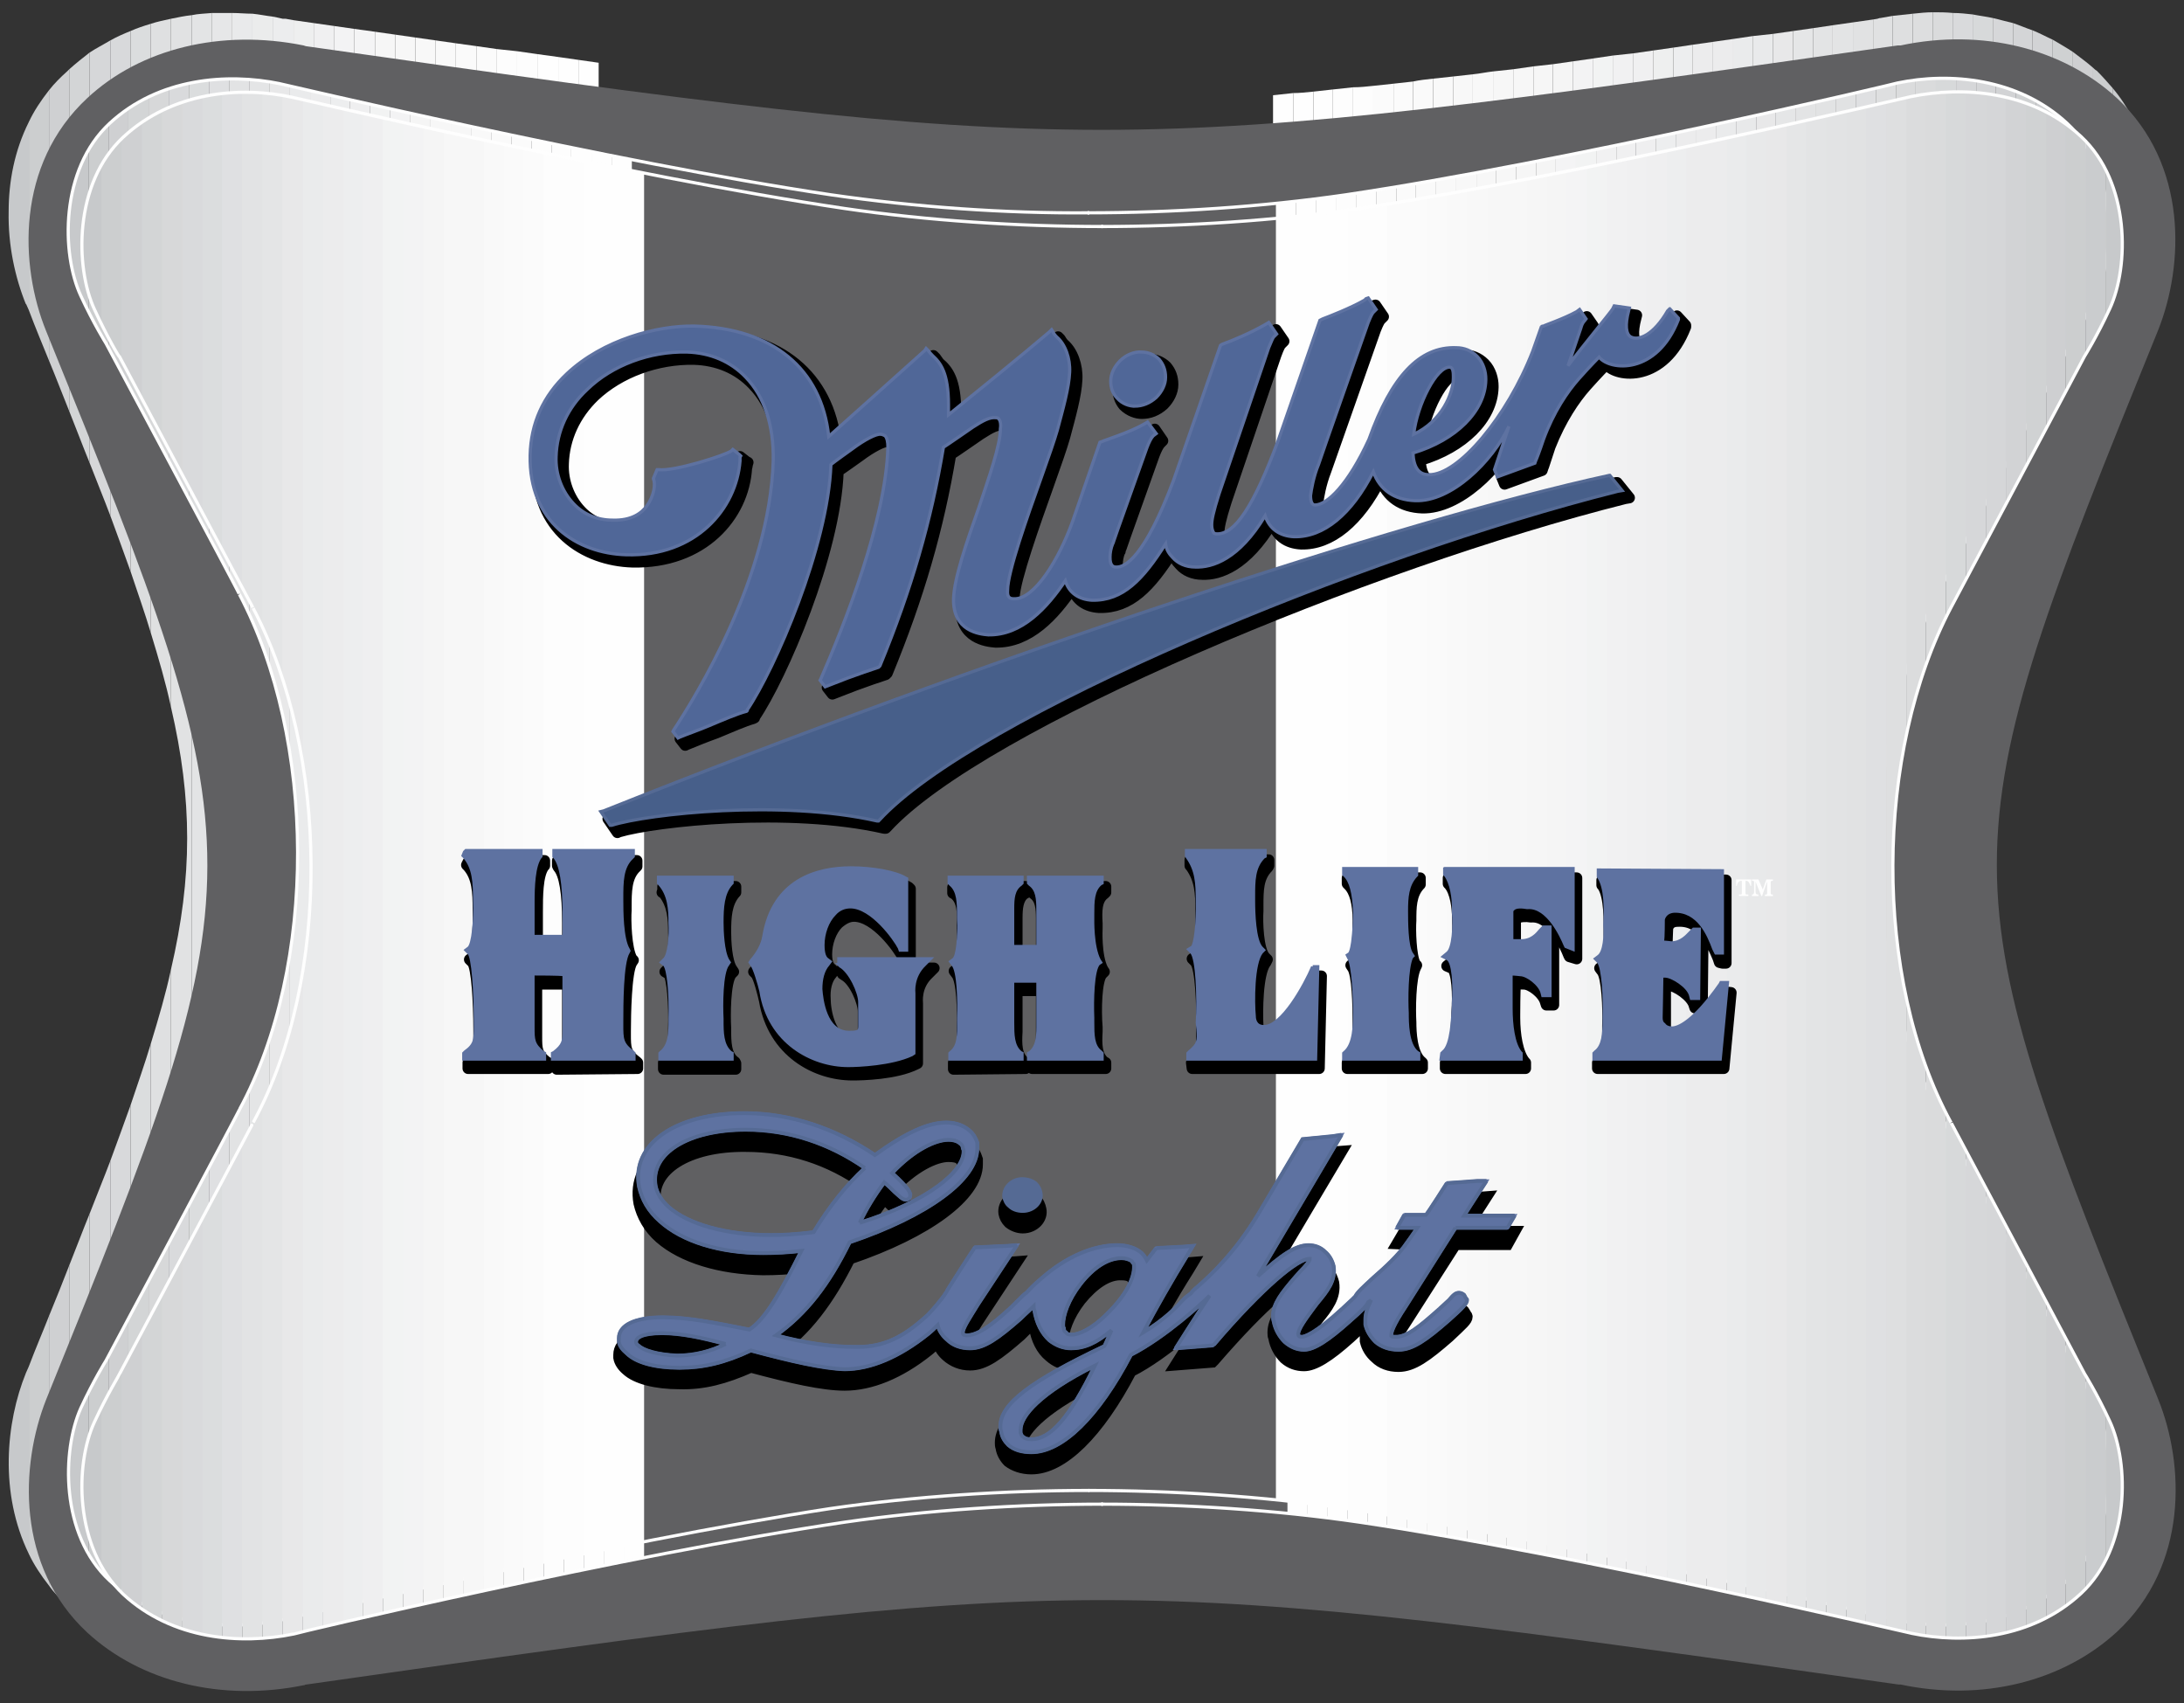 <?xml version="1.0" encoding="UTF-8"?>
<!DOCTYPE svg PUBLIC "-//W3C//DTD SVG 1.1//EN" "http://www.w3.org/Graphics/SVG/1.1/DTD/svg11.dtd">
<!-- Creator: CorelDRAW X7 -->
<svg xmlns="http://www.w3.org/2000/svg" xml:space="preserve" width="3.028in" height="2.361in" version="1.1" style="shape-rendering:geometricPrecision; text-rendering:geometricPrecision; image-rendering:optimizeQuality; fill-rule:evenodd; clip-rule:evenodd"
viewBox="0 0 3028 2361"
 xmlns:xlink="http://www.w3.org/1999/xlink">
 <rect x="0" y="0" width="3028" height="2361" fill="#333333" stroke="none"/>
 <defs>
  <style type="text/css">
   <![CDATA[
    .str7 {stroke:#556A94;stroke-width:5.319}
    .str5 {stroke:black;stroke-width:15.429}
    .str0 {stroke:#FEFEFE;stroke-width:4.402}
    .str6 {stroke:#556A94;stroke-width:4.417}
    .str2 {stroke:#5E72A1;stroke-width:4.417}
    .str3 {stroke:#556A94;stroke-width:4.429}
    .str4 {stroke:#5E72A1;stroke-width:4.429}
    .str1 {stroke:black;stroke-width:15.445;stroke-linejoin:round}
    .fil56 {fill:none;fill-rule:nonzero}
    .fil25 {fill:#FEFEFE;fill-rule:nonzero}
    .fil24 {fill:#FDFDFD;fill-rule:nonzero}
    .fil23 {fill:#FBFBFB;fill-rule:nonzero}
    .fil22 {fill:#FAFAFA;fill-rule:nonzero}
    .fil21 {fill:#F9F9F9;fill-rule:nonzero}
    .fil20 {fill:#F8F8F8;fill-rule:nonzero}
    .fil19 {fill:#F7F7F7;fill-rule:nonzero}
    .fil18 {fill:#F6F6F6;fill-rule:nonzero}
    .fil26 {fill:whitesmoke;fill-rule:nonzero}
    .fil17 {fill:#F4F4F5;fill-rule:nonzero}
    .fil16 {fill:#F3F3F4;fill-rule:nonzero}
    .fil27 {fill:#F2F3F3;fill-rule:nonzero}
    .fil28 {fill:#F1F1F2;fill-rule:nonzero}
    .fil15 {fill:#F0F0F1;fill-rule:nonzero}
    .fil51 {fill:#EFEFF0;fill-rule:nonzero}
    .fil14 {fill:#EEEFEF;fill-rule:nonzero}
    .fil29 {fill:#EDEEEF;fill-rule:nonzero}
    .fil13 {fill:#ECEDEE;fill-rule:nonzero}
    .fil30 {fill:#ECECED;fill-rule:nonzero}
    .fil12 {fill:#EBECEC;fill-rule:nonzero}
    .fil31 {fill:#EAEBEC;fill-rule:nonzero}
    .fil11 {fill:#E9EAEB;fill-rule:nonzero}
    .fil52 {fill:#E8E9EA;fill-rule:nonzero}
    .fil32 {fill:#E8E8E9;fill-rule:nonzero}
    .fil10 {fill:#E6E7E8;fill-rule:nonzero}
    .fil33 {fill:#E5E6E7;fill-rule:nonzero}
    .fil50 {fill:#E4E5E6;fill-rule:nonzero}
    .fil9 {fill:#E3E4E5;fill-rule:nonzero}
    .fil34 {fill:#E3E4E5;fill-rule:nonzero}
    .fil49 {fill:#E2E3E4;fill-rule:nonzero}
    .fil8 {fill:#E1E2E3;fill-rule:nonzero}
    .fil35 {fill:#E0E1E2;fill-rule:nonzero}
    .fil48 {fill:#DFE0E2;fill-rule:nonzero}
    .fil7 {fill:#DFE0E1;fill-rule:nonzero}
    .fil36 {fill:#DEDFE0;fill-rule:nonzero}
    .fil37 {fill:#DDDEDF;fill-rule:nonzero}
    .fil6 {fill:#DBDDDE;fill-rule:nonzero}
    .fil53 {fill:#DBDCDD;fill-rule:nonzero}
    .fil38 {fill:#DADBDC;fill-rule:nonzero}
    .fil39 {fill:#D9DADC;fill-rule:nonzero}
    .fil5 {fill:#D8D9DB;fill-rule:nonzero}
    .fil40 {fill:#D7D9DA;fill-rule:nonzero}
    .fil47 {fill:#D7D8D9;fill-rule:nonzero}
    .fil4 {fill:#D6D7D9;fill-rule:nonzero}
    .fil54 {fill:#D5D6D8;fill-rule:nonzero}
    .fil41 {fill:#D4D5D7;fill-rule:nonzero}
    .fil3 {fill:#D3D5D6;fill-rule:nonzero}
    .fil42 {fill:#D2D3D5;fill-rule:nonzero}
    .fil55 {fill:#D0D2D3;fill-rule:nonzero}
    .fil43 {fill:#CFD1D2;fill-rule:nonzero}
    .fil2 {fill:#CFD0D2;fill-rule:nonzero}
    .fil44 {fill:#CECFD1;fill-rule:nonzero}
    .fil1 {fill:#CCCECF;fill-rule:nonzero}
    .fil45 {fill:#CACCCE;fill-rule:nonzero}
    .fil0 {fill:#C7C9CB;fill-rule:nonzero}
    .fil46 {fill:#606062;fill-rule:nonzero}
    .fil57 {fill:black;fill-rule:nonzero}
    .fil61 {fill:#556A94;fill-rule:nonzero}
    .fil58 {fill:#5E72A1;fill-rule:nonzero}
    .fil59 {fill:#475F8A;fill-rule:nonzero}
    .fil60 {fill:#506798;fill-rule:nonzero}
   ]]>
  </style>
 </defs>
 <g id="Layer_x0020_1">
  <path class="fil0" d="M40 169l0 261 -4 -9 0 1c-15,-37 -25,-82 -24,-129 0,-41 8,-84 28,-124zm0 1725l0 260c-41,-84 -32,-182 -4,-251l4 -9z"/>
  <path class="fil1" d="M68 125l0 375c-9,-22 -19,-46 -28,-70l0 -261c7,-15 17,-30 28,-44zm0 1699l0 374c-11,-14 -21,-29 -28,-44l0 -260c9,-24 19,-47 28,-70z"/>
  <path class="fil2" d="M96 96l0 474c-9,-22 -18,-46 -28,-70l0 -375c7,-9 16,-18 25,-26 1,-1 2,-2 3,-3zm0 1658l0 474c-1,-1 -2,-2 -3,-3 -9,-8 -18,-17 -25,-27l0 -374c10,-24 19,-47 28,-70z"/>
  <path class="fil3" d="M124 73l0 568c-9,-22 -18,-46 -28,-71l0 -474c9,-8 19,-16 28,-23zm0 1610l0 567c-9,-7 -19,-14 -28,-22l0 -474c10,-25 19,-49 28,-71z"/>
  <path class="fil4" d="M153 56l0 659c-9,-24 -19,-48 -29,-74l0 -568c9,-6 19,-11 29,-17zm0 1553l0 659c-10,-6 -20,-11 -29,-18l0 -567c10,-26 20,-50 29,-74z"/>
  <path class="fil5" d="M181 43l0 749c-9,-25 -18,-50 -28,-77l0 -659c9,-5 18,-9 28,-13zm0 1489l0 749c-10,-4 -19,-8 -28,-13l0 -659c10,-27 19,-52 28,-77z"/>
  <path class="fil6" d="M209 33l0 844c-8,-27 -18,-55 -28,-85l0 -749c9,-4 18,-7 28,-10zm0 1414l0 844c-10,-3 -19,-6 -28,-10l0 -749c10,-30 20,-58 28,-85z"/>
  <path class="fil7" d="M237 26l0 954c-7,-33 -17,-67 -28,-103l0 -844c9,-3 19,-5 28,-7zm0 1318l0 955c-9,-3 -19,-5 -28,-8l0 -844c11,-36 21,-70 28,-103z"/>
  <path class="fil8" d="M266 21l0 2282c-10,-1 -19,-2 -29,-4l0 -955c30,-129 30,-235 0,-364l0 -954c10,-2 19,-4 29,-5z"/>
  <path class="fil9" d="M294 18l0 2288c-10,0 -19,-1 -28,-3l0 -2282c9,-2 18,-2 28,-3z"/>
  <path class="fil10" d="M322 18l0 2288c-9,1 -19,1 -28,0l0 -2288c9,0 19,0 28,0z"/>
  <path class="fil11" d="M350 19l0 2286c-9,1 -19,1 -28,1l0 -2288c9,0 19,1 28,1z"/>
  <path class="fil12" d="M378 23l0 2278c-9,2 -18,3 -28,4l0 -2286c10,1 19,3 28,4z"/>
  <path class="fil13" d="M407 28l0 2268 -10 2c-2,0 -3,0 -3,0l-1 0c-5,1 -10,2 -15,3l0 -2278c5,1 10,2 14,3l1 0 3 0 11 2z"/>
  <polygon class="fil14" points="435,32 435,2292 407,2296 407,28 "/>
  <polygon class="fil15" points="463,36 463,2288 435,2292 435,32 "/>
  <polygon class="fil16" points="491,40 491,2284 463,2288 463,36 "/>
  <polygon class="fil17" points="520,44 520,2280 491,2284 491,40 "/>
  <polygon class="fil18" points="548,48 548,2276 520,2280 520,44 "/>
  <polygon class="fil19" points="576,52 576,2272 548,2276 548,48 "/>
  <polygon class="fil20" points="604,56 604,2268 576,2272 576,52 "/>
  <polygon class="fil21" points="632,60 632,2264 604,2268 604,56 "/>
  <polygon class="fil22" points="661,64 661,2260 632,2264 632,60 "/>
  <polygon class="fil23" points="689,68 689,2257 661,2260 661,64 "/>
  <polygon class="fil24" points="717,71 717,2253 689,2257 689,68 "/>
  <polygon class="fil24" points="745,75 745,2249 717,2253 717,71 "/>
  <polygon class="fil25" points="774,79 774,2245 745,2249 745,75 "/>
  <polygon class="fil25" points="802,83 802,2241 774,2245 774,79 "/>
  <polygon class="fil25" points="830,87 830,2237 802,2241 802,83 "/>
  <path class="fil25" d="M1793 129l0 2065c-9,-1 -19,-1 -28,-2l0 -2060c9,-1 19,-2 28,-3z"/>
  <path class="fil25" d="M1821 127l0 2070c-10,-1 -19,-2 -28,-3l0 -2065c9,0 18,-1 28,-2z"/>
  <path class="fil25" d="M1848 124l0 2075c-9,-1 -18,-1 -27,-2l0 -2070c9,-1 18,-2 27,-3z"/>
  <path class="fil24" d="M1876 121l0 2081c-9,-1 -18,-2 -28,-3l0 -2075c10,-1 19,-2 28,-3z"/>
  <path class="fil24" d="M1904 119l0 2086c-9,-1 -19,-2 -28,-3l0 -2081c9,0 19,-1 28,-2z"/>
  <path class="fil23" d="M1932 116l0 2092c-10,-1 -19,-2 -28,-3l0 -2086c9,-1 18,-2 28,-3z"/>
  <path class="fil23" d="M1959 113l0 2098c-9,-1 -18,-2 -27,-3l0 -2092c9,-1 18,-2 27,-3z"/>
  <path class="fil22" d="M1987 109l0 2105c-9,-1 -19,-2 -28,-3l0 -2098c9,-2 19,-3 28,-4z"/>
  <path class="fil21" d="M2015 106l0 2111c-10,-1 -19,-2 -28,-3l0 -2105c9,-1 18,-2 28,-3z"/>
  <path class="fil20" d="M2042 103l0 2118c-9,-1 -18,-2 -27,-4l0 -2111c9,-1 18,-2 27,-3z"/>
  <path class="fil20" d="M2070 99l0 2125c-9,-1 -18,-2 -28,-3l0 -2118c10,-1 19,-3 28,-4z"/>
  <polygon class="fil19" points="2098,96 2098,2228 2070,2224 2070,99 "/>
  <polygon class="fil19" points="2126,92 2126,2231 2098,2228 2098,96 "/>
  <polygon class="fil18" points="2153,89 2153,2235 2126,2231 2126,92 "/>
  <polygon class="fil26" points="2181,85 2181,2239 2153,2235 2153,89 "/>
  <polygon class="fil16" points="2209,81 2209,2242 2181,2239 2181,85 "/>
  <polygon class="fil27" points="2236,77 2236,2246 2209,2242 2209,81 "/>
  <polygon class="fil28" points="2264,74 2264,2250 2236,2246 2236,77 "/>
  <polygon class="fil15" points="2292,70 2292,2254 2264,2250 2264,74 "/>
  <polygon class="fil14" points="2320,66 2320,2257 2292,2254 2292,70 "/>
  <polygon class="fil29" points="2347,62 2347,2261 2320,2257 2320,66 "/>
  <polygon class="fil30" points="2375,58 2375,2265 2347,2261 2347,62 "/>
  <polygon class="fil30" points="2403,54 2403,2269 2375,2265 2375,58 "/>
  <polygon class="fil31" points="2430,50 2430,2273 2403,2269 2403,54 "/>
  <polygon class="fil11" points="2458,47 2458,2277 2430,2273 2430,50 "/>
  <polygon class="fil32" points="2486,43 2486,2281 2458,2277 2458,47 "/>
  <polygon class="fil33" points="2514,39 2514,2284 2486,2281 2486,43 "/>
  <polygon class="fil9" points="2541,35 2541,2288 2514,2284 2514,39 "/>
  <polygon class="fil34" points="2569,31 2569,2292 2541,2288 2541,35 "/>
  <polygon class="fil8" points="2597,27 2597,2296 2569,2292 2569,31 "/>
  <path class="fil35" d="M2624 22l0 2279c-5,-1 -11,-2 -17,-3l0 0c-1,0 -1,0 -3,-1l-7 -1 0 -2269 6 -1 3 -1 1 0c6,-1 12,-2 17,-3z"/>
  <path class="fil36" d="M2652 19l0 2285c-9,0 -18,-2 -28,-3l0 -2279c10,-1 19,-2 28,-3z"/>
  <path class="fil37" d="M2680 17l0 2289c-9,0 -19,-1 -28,-2l0 -2285c9,-1 19,-2 28,-2z"/>
  <path class="fil38" d="M2708 18l0 2287c-10,1 -19,1 -28,1l0 -2289c9,0 18,0 28,1z"/>
  <path class="fil39" d="M2735 20l0 2283c-9,1 -18,2 -27,2l0 -2287c9,0 18,1 27,2z"/>
  <path class="fil40" d="M2763 25l0 952c-30,131 -30,238 0,368l0 953c-9,2 -18,4 -28,5l0 -2283c10,2 19,3 28,5z"/>
  <path class="fil4" d="M2791 32l0 844c-11,36 -21,69 -28,101l0 -952c9,2 19,5 28,7zm0 1414l0 845c-9,3 -19,5 -28,7l0 -953c7,32 17,66 28,101z"/>
  <path class="fil41" d="M2818 42l0 751c-10,29 -19,56 -27,83l0 -844c9,3 18,7 27,10zm0 1487l0 752c-9,4 -18,7 -27,10l0 -845c8,27 17,54 27,83z"/>
  <path class="fil42" d="M2846 55l0 662c-10,26 -19,51 -28,76l0 -751c10,4 19,9 28,13zm0 1550l0 663c-9,5 -18,9 -28,13l0 -752c9,25 18,50 28,76z"/>
  <path class="fil43" d="M2874 72l0 573c-10,25 -19,49 -28,72l0 -662c10,6 19,11 28,17zm0 1605l0 574c-9,6 -18,12 -28,17l0 -663c9,23 18,47 28,72z"/>
  <path class="fil44" d="M2902 94l0 480c-10,25 -19,48 -28,71l0 -573c9,7 19,14 28,22zm0 1654l0 482c-9,7 -19,15 -28,21l0 -574c9,23 18,46 28,71z"/>
  <path class="fil1" d="M2929 122l0 383c-9,24 -19,47 -27,69l0 -480c1,1 3,3 5,4 8,8 15,16 22,24zm0 1695l0 384c-6,8 -14,16 -22,24 -2,1 -4,3 -5,5l0 -482c8,22 18,45 27,69z"/>
  <path class="fil45" d="M2957 164l0 273c-10,23 -19,46 -28,68l0 -383c11,13 20,27 28,42zm0 1721l0 275c-8,14 -17,28 -28,41l0 -384c9,22 18,45 28,68z"/>
  <path class="fil0" d="M2985 249l0 92c-4,29 -12,56 -21,80l-1 0 -6 16 0 -273c14,27 23,56 28,85zm0 1731l0 95c-5,29 -14,58 -28,85l0 -275 7 17c9,23 17,50 21,78z"/>
  <path class="fil46" d="M1527 180c275,0 556,-39 1104,-117l4 0 0 0c113,-24 225,4 300,73 99,92 93,232 57,322l0 0c-299,736 -297,748 0,1481 37,91 42,231 -57,323 -75,69 -187,97 -300,73l0 0c-1,0 -1,0 -3,0 -548,-78 -829,-117 -1103,-117l-1 0c-275,0 -556,39 -1103,117 -2,0 -3,1 -3,1l-1 0c-113,23 -225,-4 -300,-73 -99,-92 -93,-232 -57,-323 297,-733 299,-746 0,-1481l0 0c-37,-91 -42,-231 57,-323 74,-69 186,-96 300,-73l0 0 3 1c549,78 829,116 1104,116l-1 0z"/>
  <path class="fil0" d="M123 208l0 224c-4,-7 -7,-14 -11,-22 -10,-23 -17,-54 -17,-88 -1,-38 7,-79 28,-114zm0 1722l0 223c-38,-65 -33,-153 -11,-201 4,-8 7,-15 11,-22z"/>
  <path class="fil1" d="M151 173l0 310 -4 -7c0,0 -11,-17 -24,-44l0 -224c7,-13 16,-25 28,-35zm0 1707l0 309c-12,-11 -21,-23 -28,-36l0 -223c13,-27 24,-44 24,-44l4 -6z"/>
  <path class="fil2" d="M178 150l0 385 -27 -52 0 -310 1 -2c8,-8 17,-15 26,-21zm0 1677l0 384c-9,-6 -17,-12 -26,-20 0,-1 -1,-1 -1,-2l0 -309 27 -53z"/>
  <path class="fil3" d="M206 134l0 454 -28 -53 0 -385c9,-6 19,-11 28,-16zm0 1641l0 453c-9,-5 -19,-10 -28,-17l0 -384 28 -52z"/>
  <path class="fil47" d="M234 123l0 517 -28 -52 0 -454c9,-4 19,-8 28,-11zm0 1599l0 517c-9,-3 -19,-7 -28,-11l0 -453 28 -53z"/>
  <path class="fil39" d="M262 115l0 577 -28 -52 0 -517c9,-3 19,-6 28,-8zm0 1555l0 576c-9,-2 -19,-4 -28,-7l0 -517 28 -52z"/>
  <path class="fil6" d="M290 111l0 634 -28 -53 0 -577c9,-2 19,-3 28,-4zm0 1507l0 633c-9,-1 -19,-3 -28,-5l0 -576 28 -52z"/>
  <path class="fil48" d="M318 109l0 688c-7,-14 -17,-32 -28,-52l0 -634c9,-1 19,-2 28,-2zm0 1456l0 688c-9,0 -19,-1 -28,-2l0 -633c11,-21 21,-39 28,-53z"/>
  <path class="fil49" d="M346 110l0 742c-5,-9 -9,-19 -14,-28 0,0 -5,-10 -14,-27l0 -688c9,0 19,0 28,1zm0 1401l0 741c-9,1 -19,1 -28,1l0 -688c9,-17 15,-28 14,-27 5,-9 10,-18 14,-27z"/>
  <path class="fil50" d="M374 113l0 811c-8,-25 -18,-49 -28,-72l0 -742c9,1 19,2 28,3zm0 1328l0 808c-9,1 -19,2 -28,3l0 -741c10,-22 20,-46 28,-70z"/>
  <path class="fil32" d="M402 119l0 924c-7,-41 -16,-81 -28,-119l0 -811c4,1 9,2 14,3l14 3zm0 1206l0 918 -14 3c-5,1 -9,2 -14,3l0 -808c12,-37 21,-76 28,-116z"/>
  <path class="fil31" d="M430 126l0 2110c-12,3 -21,5 -28,7l0 -918c15,-92 14,-190 0,-282l0 -924c7,2 16,4 28,7z"/>
  <path class="fil30" d="M458 132l0 2098 -28 6 0 -2110c8,2 17,4 28,6z"/>
  <polygon class="fil29" points="485,138 485,2223 458,2230 458,132 "/>
  <polygon class="fil51" points="513,145 513,2217 485,2223 485,138 "/>
  <polygon class="fil27" points="541,151 541,2211 513,2217 513,145 "/>
  <polygon class="fil16" points="569,157 569,2205 541,2211 541,151 "/>
  <path class="fil26" d="M597 163l0 2036c-9,2 -19,4 -28,6l0 -2048 28 6z"/>
  <polygon class="fil19" points="625,169 625,2193 597,2199 597,163 "/>
  <polygon class="fil19" points="653,175 653,2186 625,2193 625,169 "/>
  <polygon class="fil21" points="681,181 681,2180 653,2186 653,175 "/>
  <path class="fil22" d="M709 187l0 1988 -28 5 0 -1999c9,2 18,4 28,6z"/>
  <polygon class="fil23" points="737,193 737,2169 709,2175 709,187 "/>
  <polygon class="fil24" points="765,199 765,2163 737,2169 737,193 "/>
  <path class="fil24" d="M792 205l0 1952c-9,2 -18,4 -27,6l0 -1964 27 6z"/>
  <path class="fil25" d="M820 210l0 1941c-9,2 -18,4 -28,6l0 -1952c10,2 19,3 28,5z"/>
  <path class="fil25" d="M848 216l0 1930c-9,2 -18,4 -28,5l0 -1941c10,2 19,4 28,6z"/>
  <path class="fil25" d="M876 221l0 1919c-9,2 -18,4 -28,6l0 -1930 28 5z"/>
  <path class="fil25" d="M1797 279l0 1803c-9,-1 -18,-2 -28,-3l0 -1797c10,-1 19,-2 28,-3z"/>
  <path class="fil25" d="M1825 276l0 1810c-9,-2 -19,-3 -28,-4l0 -1803c9,-1 19,-2 28,-3z"/>
  <path class="fil25" d="M1852 272l0 1817c-9,-1 -18,-2 -27,-3l0 -1810c9,-2 18,-3 27,-4z"/>
  <path class="fil24" d="M1880 268l0 1825 -13 -2c-5,0 -10,-1 -15,-2l0 -1817c5,-1 10,-1 14,-2l14 -2z"/>
  <path class="fil24" d="M1908 263l0 1835c-9,-2 -19,-3 -28,-5l0 -1825c9,-2 19,-3 28,-5z"/>
  <path class="fil23" d="M1936 259l0 1843c-10,-1 -19,-3 -28,-4l0 -1835c9,-1 18,-3 28,-4z"/>
  <path class="fil23" d="M1963 254l0 1853c-9,-2 -18,-3 -27,-5l0 -1843c9,-2 18,-3 27,-5z"/>
  <path class="fil22" d="M1991 249l0 1863c-9,-2 -18,-4 -28,-5l0 -1853c10,-1 19,-3 28,-5z"/>
  <path class="fil21" d="M2019 244l0 1873c-9,-2 -19,-4 -28,-5l0 -1863c9,-1 19,-3 28,-5z"/>
  <path class="fil20" d="M2047 239l0 1883c-10,-2 -19,-4 -28,-5l0 -1873c9,-1 18,-3 28,-5z"/>
  <path class="fil19" d="M2074 234l0 1893c-9,-2 -18,-4 -27,-5l0 -1883c9,-1 18,-3 27,-5z"/>
  <path class="fil19" d="M2102 229l0 1903c-9,-2 -19,-3 -28,-5l0 -1893c9,-2 19,-3 28,-5z"/>
  <path class="fil18" d="M2130 224l0 1914c-10,-2 -19,-4 -28,-6l0 -1903c9,-2 18,-4 28,-5z"/>
  <path class="fil26" d="M2157 218l0 1925c-9,-2 -18,-4 -27,-5l0 -1914c9,-2 18,-4 27,-6z"/>
  <path class="fil17" d="M2185 213l0 1935c-9,-1 -18,-3 -28,-5l0 -1925c10,-2 19,-4 28,-5z"/>
  <path class="fil27" d="M2213 207l0 1947c-9,-2 -19,-4 -28,-6l0 -1935c9,-2 19,-4 28,-6z"/>
  <path class="fil28" d="M2241 201l0 1959c-10,-2 -19,-4 -28,-6l0 -1947 28 -6z"/>
  <path class="fil15" d="M2268 196l0 1969c-9,-1 -18,-3 -27,-5l0 -1959 27 -5z"/>
  <path class="fil51" d="M2296 190l0 1981 -28 -6 0 -1969c10,-2 19,-4 28,-6z"/>
  <path class="fil29" d="M2324 184l0 1993 -28 -6 0 -1981c9,-2 19,-4 28,-6z"/>
  <polygon class="fil30" points="2351,178 2351,2183 2324,2177 2324,184 "/>
  <path class="fil30" d="M2379 172l0 2017c-9,-2 -18,-4 -28,-6l0 -2005 28 -6z"/>
  <polygon class="fil31" points="2407,166 2407,2195 2379,2189 2379,172 "/>
  <polygon class="fil52" points="2435,160 2435,2201 2407,2195 2407,166 "/>
  <polygon class="fil32" points="2462,154 2462,2207 2435,2201 2435,160 "/>
  <polygon class="fil33" points="2490,148 2490,2213 2462,2207 2462,154 "/>
  <path class="fil9" d="M2518 141l0 2079 -28 -7 0 -2065c10,-3 19,-5 28,-7z"/>
  <polygon class="fil49" points="2545,135 2545,2226 2518,2220 2518,141 "/>
  <polygon class="fil8" points="2573,129 2573,2232 2545,2226 2545,135 "/>
  <path class="fil48" d="M2601 122l0 2116c-8,-1 -17,-3 -28,-6l0 -2103c11,-3 20,-5 28,-7z"/>
  <path class="fil36" d="M2629 116l0 866c-31,128 -31,273 0,401l0 862c-4,-1 -14,-3 -28,-7l0 -2116c14,-3 24,-5 28,-6z"/>
  <path class="fil53" d="M2656 111l0 779c-11,29 -20,60 -27,92l0 -866 2 -1c8,-1 17,-3 25,-4zm0 1361l0 778c-8,-1 -17,-3 -25,-4l-2 -1 0 -862c7,31 16,61 27,89z"/>
  <path class="fil38" d="M2684 109l0 719c-10,20 -19,41 -28,62l0 -779c9,-1 19,-2 28,-2zm0 1424l0 719c-9,0 -19,-1 -28,-2l0 -778c9,21 18,42 28,61z"/>
  <path class="fil40" d="M2712 109l0 666c-16,30 -26,49 -26,49 0,1 -1,2 -2,4l0 -719c9,0 18,0 28,0zm0 1476l0 667c-10,0 -19,0 -28,0l0 -719c1,1 2,3 2,4 0,0 10,19 26,48z"/>
  <path class="fil4" d="M2740 112l0 611 -28 52 0 -666c9,1 18,2 28,3zm0 1525l0 612c-10,1 -19,2 -28,3l0 -667 28 52z"/>
  <path class="fil54" d="M2767 118l0 553 -27 52 0 -611c9,1 18,3 27,6zm0 1571l0 555c-9,2 -18,4 -27,5l0 -612 27 52z"/>
  <path class="fil42" d="M2795 126l0 493 -28 52 0 -553c10,2 19,5 28,8zm0 1616l0 493c-9,3 -18,6 -28,9l0 -555 28 53z"/>
  <path class="fil55" d="M2823 139l0 428 -28 52 0 -493c9,4 19,8 28,13zm0 1655l0 428c-9,5 -19,9 -28,13l0 -493 28 52z"/>
  <path class="fil44" d="M2850 157l0 358 -27 52 0 -428c9,6 19,12 27,18zm0 1688l0 359c-8,7 -18,13 -27,18l0 -428 27 51z"/>
  <path class="fil1" d="M2878 183l0 281c-4,8 -7,12 -7,12l-21 39 0 -358c6,4 11,9 16,14 4,4 8,8 12,12zm0 1713l0 282c-3,4 -7,8 -11,12 -6,5 -11,10 -17,14l0 -359 22 40c0,0 2,4 6,11z"/>
  <path class="fil45" d="M2906 228l0 182c-11,24 -21,43 -28,54l0 -281c12,14 21,29 28,45zm0 1722l0 184c-7,16 -16,31 -28,44l0 -282c7,11 17,30 28,54z"/>
  <path class="fil0" d="M2906 2134l0 -184 1 1c19,44 26,120 -1,183zm0 -1724l0 -182c26,63 20,138 0,181l0 1z"/>
  <path class="fil56 str0" d="M1508 295c117,0 241,-8 358,-25 303,-45 763,-154 765,-155 72,-15 167,-7 235,56 69,64 67,180 40,238 -18,40 -35,66 -35,67 0,0 -186,349 -185,348 -105,200 -109,513 0,713 -1,-2 186,348 186,348 0,0 17,27 35,66 26,58 29,175 -40,239 -68,63 -163,71 -236,56 -1,-1 -462,-110 -764,-155 -117,-17 -242,-25 -358,-25"/>
  <line class="fil56 str0" x1="1509" y1="2066" x2="1510" y2= "2066" />
  <path class="fil56 str0" d="M1510 2066c-117,0 -241,8 -358,25 -302,46 -763,155 -764,155 -73,15 -168,8 -236,-55 -69,-64 -66,-181 -40,-239 18,-39 35,-66 35,-66 0,0 187,-350 185,-348 109,-201 106,-513 0,-714 2,2 -185,-348 -185,-348 0,0 -17,-27 -35,-66 -27,-58 -29,-175 40,-239 68,-63 163,-70 236,-55 1,0 461,109 764,154 117,17 241,26 358,25"/>
  <line class="fil56 str0" x1="1510" y1="295" x2="1508" y2= "295" />
  <path class="fil0" d="M141 227l0 224c-3,-7 -7,-14 -10,-22 -11,-23 -17,-54 -18,-88l0 -3c0,-37 8,-77 28,-111zm0 1722l0 223c-37,-66 -32,-153 -10,-201 3,-8 7,-15 10,-22z"/>
  <path class="fil1" d="M169 191l0 310 -3 -6c0,0 -11,-17 -25,-44l0 -224c8,-13 17,-25 28,-36zm0 1708l0 309c-11,-11 -20,-23 -28,-36l0 -223c14,-27 25,-44 25,-45l3 -5z"/>
  <path class="fil2" d="M197 169l0 385 -28 -53 0 -310 2 -1c8,-8 17,-15 26,-21zm0 1677l0 384c-9,-6 -18,-13 -26,-20 -1,-1 -1,-2 -2,-2l0 -309 28 -53z"/>
  <path class="fil3" d="M225 153l0 453 -28 -52 0 -385c9,-6 18,-11 28,-16zm0 1641l0 452c-10,-4 -19,-10 -28,-16l0 -384 28 -52z"/>
  <path class="fil47" d="M253 142l0 516 -28 -52 0 -453c9,-4 18,-8 28,-11zm0 1600l0 516c-10,-4 -19,-7 -28,-12l0 -452 28 -52z"/>
  <path class="fil39" d="M281 134l0 576 -28 -52 0 -516c9,-3 18,-6 28,-8zm0 1555l0 576c-10,-2 -19,-4 -28,-7l0 -516 28 -53z"/>
  <path class="fil6" d="M308 130l0 633 -27 -53 0 -576c9,-2 18,-3 27,-4zm0 1507l0 633c-9,-1 -18,-3 -27,-5l0 -576 27 -52z"/>
  <path class="fil48" d="M336 128l0 687c-7,-14 -17,-32 -28,-52l0 -633c10,-1 19,-2 28,-2zm0 1456l0 687c-9,0 -18,0 -28,-1l0 -633c11,-21 21,-39 28,-53z"/>
  <path class="fil49" d="M364 129l0 741c-4,-9 -9,-18 -13,-27 0,0 -5,-10 -15,-28l0 -687c10,0 19,0 28,1zm0 1402l0 740c-9,0 -18,1 -28,0l0 -687c10,-17 15,-28 15,-28 5,-8 9,-17 13,-25z"/>
  <path class="fil50" d="M392 132l0 810c-8,-25 -17,-49 -28,-72l0 -741c10,0 19,2 28,3zm0 1329l0 806c-9,2 -18,3 -28,4l0 -740c11,-23 20,-46 28,-70z"/>
  <path class="fil32" d="M420 138l0 920c-7,-40 -16,-79 -28,-116l0 -810c5,1 10,2 14,3l14 3zm0 1209l0 915 -13 3c-5,1 -10,2 -15,2l0 -806c12,-36 21,-75 28,-114z"/>
  <path class="fil31" d="M448 144l0 2111c-12,3 -21,5 -28,7l0 -915c15,-94 15,-195 0,-289l0 -920c7,1 16,4 28,6z"/>
  <path class="fil30" d="M476 151l0 2098c-11,2 -20,4 -28,6l0 -2111 28 7z"/>
  <polygon class="fil29" points="503,157 503,2242 476,2249 476,151 "/>
  <polygon class="fil51" points="531,163 531,2236 503,2242 503,157 "/>
  <polygon class="fil27" points="559,169 559,2230 531,2236 531,163 "/>
  <polygon class="fil16" points="587,176 587,2224 559,2230 559,169 "/>
  <polygon class="fil26" points="615,182 615,2218 587,2224 587,176 "/>
  <polygon class="fil19" points="643,188 643,2211 615,2218 615,182 "/>
  <polygon class="fil19" points="671,194 671,2205 643,2211 643,188 "/>
  <polygon class="fil21" points="698,200 698,2199 671,2205 671,194 "/>
  <path class="fil22" d="M726 206l0 1987 -28 6 0 -1999c10,2 19,4 28,6z"/>
  <path class="fil23" d="M754 212l0 1976c-9,2 -18,4 -28,5l0 -1987 28 6z"/>
  <path class="fil24" d="M782 217l0 1965 -28 6 0 -1976c9,2 19,3 28,5z"/>
  <path class="fil24" d="M810 223l0 1953c-9,2 -19,4 -28,6l0 -1965c9,2 19,4 28,6z"/>
  <polygon class="fil25" points="838,229 838,2170 810,2176 810,223 "/>
  <path class="fil25" d="M866 234l0 1931c-10,2 -19,4 -28,5l0 -1941c9,2 18,3 28,5z"/>
  <path class="fil25" d="M893 240l0 1919c-9,2 -18,4 -27,6l0 -1931c9,2 18,4 27,6z"/>
  <path class="fil25" d="M1813 298l0 1803c-9,-1 -19,-2 -28,-3l0 -1797c9,-1 19,-2 28,-3z"/>
  <path class="fil25" d="M1840 295l0 1809c-9,-1 -18,-2 -27,-3l0 -1803c9,-1 18,-2 27,-3z"/>
  <path class="fil25" d="M1868 291l0 1817c-9,-2 -18,-3 -28,-4l0 -1809c10,-1 19,-3 28,-4z"/>
  <path class="fil24" d="M1896 287l0 1825 -11 -2c-5,-1 -11,-2 -17,-2l0 -1817c6,-1 11,-2 17,-2l11 -2z"/>
  <path class="fil24" d="M1923 283l0 1833c-9,-2 -18,-3 -27,-4l0 -1825c9,-1 18,-3 27,-4z"/>
  <path class="fil23" d="M1951 278l0 1842c-9,-1 -18,-3 -28,-4l0 -1833c10,-2 19,-3 28,-5z"/>
  <path class="fil23" d="M1979 274l0 1851c-10,-2 -19,-3 -28,-5l0 -1842c9,-1 18,-3 28,-4z"/>
  <path class="fil22" d="M2006 269l0 1861c-9,-2 -18,-3 -27,-5l0 -1851c9,-2 18,-4 27,-5z"/>
  <path class="fil21" d="M2034 264l0 1871c-9,-2 -18,-4 -28,-5l0 -1861c10,-2 19,-4 28,-5z"/>
  <path class="fil20" d="M2062 259l0 1881c-10,-2 -19,-4 -28,-5l0 -1871c9,-2 18,-4 28,-5z"/>
  <path class="fil19" d="M2089 254l0 1891c-9,-2 -18,-3 -27,-5l0 -1881c9,-2 18,-4 27,-5z"/>
  <path class="fil19" d="M2117 248l0 1902c-9,-2 -18,-3 -28,-5l0 -1891c10,-2 19,-4 28,-6z"/>
  <path class="fil18" d="M2145 243l0 1913c-9,-2 -19,-4 -28,-6l0 -1902c9,-1 19,-3 28,-5z"/>
  <path class="fil26" d="M2172 238l0 1923c-9,-2 -18,-4 -27,-5l0 -1913c9,-2 18,-4 27,-5z"/>
  <path class="fil17" d="M2200 232l0 1934c-9,-1 -18,-3 -28,-5l0 -1923c10,-2 19,-4 28,-6z"/>
  <path class="fil27" d="M2228 226l0 1946c-9,-2 -19,-4 -28,-6l0 -1934c9,-2 19,-4 28,-6z"/>
  <path class="fil28" d="M2255 221l0 1957c-9,-2 -18,-4 -27,-6l0 -1946 27 -5z"/>
  <path class="fil15" d="M2283 215l0 1968 -28 -5 0 -1957c10,-2 19,-4 28,-6z"/>
  <path class="fil51" d="M2311 209l0 1980c-9,-2 -19,-4 -28,-6l0 -1968 28 -6z"/>
  <path class="fil29" d="M2338 203l0 1992c-9,-2 -18,-4 -27,-6l0 -1980 27 -6z"/>
  <polygon class="fil30" points="2366,198 2366,2201 2338,2195 2338,203 "/>
  <polygon class="fil30" points="2394,192 2394,2207 2366,2201 2366,198 "/>
  <polygon class="fil31" points="2421,186 2421,2213 2394,2207 2394,192 "/>
  <polygon class="fil52" points="2449,180 2449,2219 2421,2213 2421,186 "/>
  <polygon class="fil32" points="2477,173 2477,2225 2449,2219 2449,180 "/>
  <polygon class="fil33" points="2504,167 2504,2231 2477,2225 2477,173 "/>
  <polygon class="fil9" points="2532,161 2532,2237 2504,2231 2504,167 "/>
  <path class="fil49" d="M2560 155l0 2088c-9,-1 -18,-4 -28,-6l0 -2076 28 -6z"/>
  <polygon class="fil8" points="2587,149 2587,2250 2560,2243 2560,155 "/>
  <path class="fil48" d="M2615 142l0 2114c-8,-2 -17,-4 -28,-6l0 -2101c11,-3 20,-5 28,-7z"/>
  <path class="fil36" d="M2643 136l0 885c-24,116 -25,245 0,361l0 881c-6,-2 -15,-4 -28,-7l0 -2114c13,-3 22,-5 28,-6z"/>
  <path class="fil53" d="M2670 130l0 792c-11,31 -20,64 -27,99l0 -885 6 -2c7,-1 14,-2 21,-4zm0 1349l0 789c-7,-1 -14,-2 -20,-4l-7 -1 0 -881c7,34 16,66 27,97z"/>
  <path class="fil38" d="M2698 128l0 728c-10,21 -19,43 -28,66l0 -792c10,-1 19,-2 28,-2zm0 1415l0 727c-9,0 -18,-1 -28,-2l0 -789c9,22 18,44 28,64z"/>
  <path class="fil40" d="M2726 128l0 675c-13,24 -21,40 -21,39 -2,5 -5,9 -7,14l0 -728c9,-1 19,-1 28,0zm0 1467l0 676c-9,0 -19,0 -28,-1l0 -727c2,4 5,9 7,13 0,0 8,15 21,39z"/>
  <path class="fil4" d="M2754 130l0 621 -28 52 0 -675c9,0 18,1 28,2zm0 1517l0 621c-10,2 -19,2 -28,3l0 -676 28 52z"/>
  <path class="fil54" d="M2781 135l0 564 -27 52 0 -621c9,1 18,3 27,5zm0 1564l0 564c-9,3 -18,4 -27,5l0 -621 27 52z"/>
  <path class="fil42" d="M2809 143l0 504 -28 52 0 -564c9,2 19,5 28,8zm0 1608l0 504c-9,3 -19,6 -28,8l0 -564 28 52z"/>
  <path class="fil55" d="M2837 155l0 440 -28 52 0 -504c9,4 18,8 28,12zm0 1648l0 440c-10,5 -19,9 -28,12l0 -504 28 52z"/>
  <path class="fil44" d="M2864 172l0 371 -27 52 0 -440c9,5 18,11 27,17zm0 1683l0 371c-9,7 -18,12 -27,17l0 -440 27 52z"/>
  <path class="fil1" d="M2892 196l0 295c-1,2 -2,3 -2,3l-26 49 0 -371c7,5 14,11 21,17 2,3 5,5 7,7zm0 1710l0 296c-2,3 -4,5 -7,7 -7,6 -14,12 -21,17l0 -371 26 49 2 2z"/>
  <path class="fil45" d="M2920 236l0 204c-13,25 -24,44 -28,51l0 -295c11,12 20,26 28,40zm0 1722l0 205c-8,14 -17,28 -28,39l0 -296c4,7 15,26 28,52z"/>
  <path class="fil0" d="M2920 2163l0 -205c1,4 3,8 5,12 21,46 27,129 -5,193zm0 -1723l0 -204c32,64 26,146 5,192 -2,4 -4,8 -5,12z"/>
  <path class="fil56 str0" d="M1527 314c117,0 241,-8 358,-25 303,-46 763,-155 764,-155 73,-15 168,-8 236,55 69,64 67,181 40,239 -18,39 -35,66 -35,66 0,0 -186,350 -185,348 -106,201 -109,514 0,714 -1,-2 185,348 185,348 0,0 17,27 35,66 27,58 29,175 -40,239 -68,63 -163,70 -235,55 -1,0 -462,-109 -765,-154 -116,-17 -241,-25 -358,-25"/>
  <line class="fil56 str0" x1="1527" y1="2085" x2="1529" y2= "2085" />
  <path class="fil56 str0" d="M1529 2085c-117,0 -241,8 -358,25 -303,45 -763,154 -764,155 -73,15 -168,8 -236,-55 -69,-65 -67,-181 -40,-239 18,-39 35,-66 35,-67 0,0 186,-349 185,-348 109,-200 105,-513 0,-713 1,2 -185,-348 -185,-348 -1,0 -17,-27 -35,-66 -27,-58 -29,-175 40,-239 68,-63 162,-71 235,-55 1,0 462,109 765,154 116,17 241,25 358,25"/>
  <line class="fil56 str0" x1="1529" y1="314" x2="1527" y2= "314" />
  <path class="fil57 str1" d="M1825 1353c-10,26 -43,85 -68,83 -12,0 -13,-11 -13,-14 -1,-19 -1,-73 11,-88l2 -4 -3 -3c-10,-10 -11,-50 -10,-64 0,-1 0,-7 0,-7 0,-22 0,-40 14,-54l1 -2 0 -8 -109 0 0 5 0 3 1 1c13,18 14,37 14,61 1,32 -2,61 -7,64l-5 3 4 4c8,8 10,63 9,98 0,1 0,10 0,10 1,16 1,19 -12,30l-2 2 1 8 176 0 3 -128 -7 0z"/>
  <path class="fil57 str1" d="M1971 1472c-14,-11 -15,-42 -15,-55 -1,-16 -1,-62 7,-77l1 -2 -2 -2c-6,-11 -7,-47 -6,-60 0,-18 0,-36 12,-49l1 -1 0 -9 -101 0 0 5 0 3 2 2c8,8 13,24 13,49 0,21 -1,53 -7,59l-3 3 2 3c7,9 8,52 8,77 0,15 0,43 -13,54l-2 1 0 8 104 0 0 -8 -1 -1z"/>
  <path class="fil57 str1" d="M2008 1217l0 8 1 1c9,10 12,32 12,50 1,21 -1,52 -9,58l-6 5 7 3c7,4 9,36 7,62 0,1 0,3 0,3 -1,18 -2,55 -14,64l-2 2 0 8 111 0 0 -8 -1 -1c-10,-12 -14,-38 -14,-61 0,-2 0,-4 0,-5 0,-1 0,-31 1,-43 5,1 12,1 12,1 9,0 27,13 30,26l1 3 10 0 0 -95 -8 0 0 1 -4 3c-5,6 -14,16 -29,15 0,0 -7,0 -12,0 0,-7 0,-40 0,-40 0,-2 1,-3 2,-4 4,-3 14,-3 19,-2l0 0 1 0c28,-2 47,40 52,53l1 2 10 3 0 -112 -5 0 -173 0z"/>
  <path class="fil57 str1" d="M2390 1377c-38,54 -58,61 -67,61 -5,0 -9,-2 -11,-4 -2,-3 -3,-6 -3,-10 0,0 0,-1 0,-1 0,0 0,-49 0,-57 3,0 5,0 5,0 9,0 32,15 35,28l1 3 10 0 1 -96 -8 0 0 0 -4 4c-5,6 -13,15 -27,15 0,0 -7,0 -11,0 0,-8 1,-32 1,-32 0,-1 1,-11 14,-11 34,-2 48,32 56,51l2 6 4 1 5 0 0 -115 -172 0 0 4 0 3 1 1c10,15 9,49 9,67l0 0c1,14 -1,38 -9,44l-4 3 3 4c7,8 9,51 8,76 0,0 0,6 0,6 0,17 0,35 -12,43l-2 2 0 8 175 0 10 -105 -9 -1 -1 2z"/>
  <path class="fil57 str1" d="M867 1433l0 -4c0,-22 1,-82 9,-95l2 -3 -2 -2c-8,-14 -9,-54 -8,-67 0,-1 0,-4 0,-4 0,-22 0,-43 14,-56l1 -1 0 -8 -110 0 0 7 1 2c9,10 13,36 13,77 0,0 0,23 0,32 -7,0 -36,0 -42,0 0,-7 0,-31 0,-31l0 -8c0,-2 0,-5 0,-8 0,-21 0,-51 9,-63l1 -1 0 -7 -104 -1 -2 3 -2 4 2 2c13,15 14,35 14,60 1,28 -2,61 -8,66l-4 3 4 4c6,6 9,54 9,95 0,0 0,8 0,8 0,17 0,24 -14,35l-1 1 0 8 111 0 0 -8 -2 -1c-14,-11 -14,-18 -14,-35l0 -8c0,0 0,-57 0,-65 7,0 36,0 43,0 0,8 0,65 0,65l0 8c0,2 0,4 0,6 0,13 -1,19 -13,29l-2 1 0 9 112 -1 0 -8 -1 -1c-16,-12 -16,-19 -16,-39z"/>
  <path class="fil57 str1" d="M1431 1229l0 8 2 2c10,7 11,20 11,34 0,3 0,5 0,7l0 7c0,0 0,31 0,38 -7,0 -28,0 -34,0 0,-7 0,-38 0,-38l0 -7c0,-3 0,-5 0,-7 0,-14 1,-27 10,-34l2 -1 0 -9 -101 1 0 8 2 1c12,9 12,27 11,43l0 5c2,24 -1,52 -7,56l-4 3 3 4c8,9 9,50 8,74 0,0 0,7 0,7 1,17 1,32 -10,41l-2 1 0 9 100 -1 0 -8 -2 -1c-11,-9 -11,-25 -10,-42l0 -6c0,0 0,-43 0,-51 6,0 27,0 34,0 0,8 0,51 0,51l0 7c0,2 0,4 0,6 0,14 -1,27 -11,35l-2 1 0 8 102 0 0 -8 -2 -1c-11,-9 -11,-25 -10,-42l0 -6c-2,-24 -1,-66 7,-74l3 -3 -2 -3c-10,-19 -8,-57 -8,-57 0,-1 0,-7 0,-7 -1,-17 -1,-33 10,-41l2 -2 0 -8 -4 0 -98 0z"/>
  <path class="fil57 str1" d="M1168 1350l3 2c14,8 26,37 26,50l0 34c0,5 -1,6 -1,6 -2,2 -9,3 -14,2 -32,1 -38,-45 -38,-59 -1,-14 2,-27 9,-35l3 -4 -3 -3c-3,-2 -7,-7 -7,-20 0,-16 6,-33 16,-43 7,-6 14,-10 22,-10 30,0 62,45 68,57l1 3 9 0 0 -98 -2 -2c-13,-8 -45,-14 -74,-14 -48,0 -108,17 -122,95 -2,13 -10,26 -16,33l-3 3 3 3c4,4 10,28 12,37 12,71 71,103 122,103 13,0 60,-1 88,-15l2 -1 0 -83c0,-2 -3,-24 15,-41l8 -8 -127 0 0 8z"/>
  <path class="fil57 str1" d="M919 1234l-1 3 2 1c13,16 14,36 14,54 1,18 -1,45 -8,51l-4 4 5 3c5,5 8,43 7,75 0,0 0,2 0,2 0,17 0,36 -12,45l-2 1 0 9 100 0 0 -8 -1 -2c-13,-9 -13,-28 -13,-45l0 -2c-1,-17 -1,-64 8,-75l3 -3 -2 -3c-8,-11 -9,-41 -9,-52 0,-21 1,-40 13,-54l1 -1 0 -8 -101 0 0 5z"/>
  <path class="fil58 str2" d="M1820 1340c-11,26 -43,84 -68,83 -12,0 -13,-11 -13,-14 -2,-20 -2,-74 10,-89l3 -3 -3 -3c-10,-10 -11,-50 -11,-65 0,0 0,-6 0,-6 0,-22 0,-41 14,-55l2 -1 0 -8 -109 0 0 4 0 3 1 2c13,18 14,36 14,60 1,32 -3,62 -7,65l-5 3 4 4c8,8 10,62 8,98 0,1 1,9 1,9 1,16 1,20 -12,31l-2 2 0 8 177 0 3 -128 -7 0z"/>
  <path class="fil58 str2" d="M1965 1459c-14,-11 -14,-42 -14,-55 -1,-17 -1,-62 6,-77l2 -2 -2 -3c-7,-10 -7,-46 -7,-59 0,-19 1,-36 13,-49l1 -1 0 -9 -101 0 0 5 0 3 1 1c9,8 13,25 14,50 0,21 -2,53 -7,59l-3 2 2 4c6,9 8,51 8,76 0,16 0,44 -14,55l-1 1 0 8 104 0 0 -8 -2 -1z"/>
  <path class="fil58 str2" d="M2003 1204l0 8 1 1c8,10 12,32 11,50 2,21 0,52 -8,58l-6 5 6 3c8,4 10,35 8,62 0,0 0,3 0,3 -1,17 -2,55 -14,64l-2 2 -1 8 111 0 0 -8 -1 -1c-10,-12 -13,-39 -13,-61 0,-2 0,-4 0,-6 0,0 0,-30 0,-42 5,0 13,1 13,1 9,0 27,13 30,25l1 4 10 0 0 -95 -8 0 -1 0 -4 4c-5,6 -13,16 -29,15 0,0 -7,0 -11,0 0,-7 0,-41 0,-41 0,-1 1,-2 2,-3 4,-4 13,-3 19,-2l0 0 1 0c28,-2 47,40 52,52l1 2 10 4 0 -112 -5 0 -173 0z"/>
  <path class="fil58 str2" d="M2385 1364c-38,54 -59,61 -67,61 -5,0 -9,-2 -11,-5 -3,-2 -4,-5 -4,-9 0,-1 0,-1 0,-1 0,0 1,-49 1,-57 2,0 5,0 5,0 9,0 32,14 35,27l1 4 10 0 1 -96 -8 0 0 0 -4 4c-5,5 -13,15 -27,15 0,0 -7,-1 -12,-1 1,-7 1,-31 1,-31 0,-1 2,-11 15,-12 34,-1 48,33 55,52l3 6 4 0 5 0 0 -114 -172 -1 0 5 0 3 0 1c11,15 10,48 9,66l0 1c1,14 0,38 -9,44l-4 3 4 4c7,8 9,51 8,76 0,0 0,6 0,6 0,17 -1,35 -12,43l-2 2 0 8 175 0 10 -106 -9 0 -1 2z"/>
  <path class="fil58 str2" d="M862 1420l0 -4c0,-22 0,-82 9,-96l1 -2 -1 -2c-9,-15 -9,-54 -9,-68 0,0 0,-3 0,-3 0,-22 0,-43 14,-56l2 -2 0 -8 -110 0 0 8 1 1c9,11 13,37 13,77 0,1 0,23 0,33 -7,0 -36,0 -43,0 0,-7 0,-32 0,-32l0 -7c0,-3 0,-5 0,-8 0,-22 1,-51 10,-63l1 -1 0 -8 -104 0 -2 2 -2 5 2 2c13,15 14,35 14,60 1,28 -2,61 -8,66l-4 3 4 4c6,5 9,53 9,95 0,0 0,7 0,7 0,18 0,25 -14,35l-2 2 0 8 112 0 0 -8 -2 -1c-14,-11 -14,-18 -14,-35l0 -8 0 0c0,0 0,-57 0,-66 7,0 36,0 43,1 0,8 0,65 0,65l0 8c0,2 0,4 0,6 0,13 -1,19 -14,29l-2 1 0 8 113 0 0 -8 -2 -2c-15,-11 -15,-18 -15,-38z"/>
  <path class="fil58 str2" d="M1426 1216l0 8 2 2c10,7 11,20 11,34 0,2 0,5 0,7l0 6c0,0 0,31 0,39 -7,0 -28,0 -35,0 0,-8 0,-39 0,-39 0,0 0,-7 0,-7 0,-2 0,-4 0,-7 0,-14 1,-26 11,-33l2 -2 0 -8 -101 0 0 8 2 2c11,9 11,26 11,43l0 5c1,23 -1,52 -7,56l-4 3 3 4c8,8 9,50 8,74 0,0 0,6 0,6 0,17 1,33 -11,42l-1 1 0 8 100 0 0 -8 -2 -1c-11,-9 -11,-25 -11,-42l0 -6c0,0 0,-43 0,-51 7,0 28,0 35,0 0,8 0,51 0,51 0,0 0,6 0,6 0,3 0,5 0,7 0,14 -1,27 -11,35l-2 1 0 8 102 0 0 -8 -2 -2c-11,-8 -11,-24 -11,-41l0 -6c-1,-25 0,-66 8,-75l3 -2 -2 -3c-10,-19 -9,-57 -9,-58 0,0 0,-6 0,-6 0,-17 0,-33 11,-42l2 -1 0 -8 -5 0 -97 0z"/>
  <path class="fil58 str2" d="M1163 1337l2 2c14,8 27,37 27,50l0 34c0,4 -1,6 -2,6 -2,2 -8,2 -13,2 -33,0 -38,-46 -39,-60 0,-14 3,-26 10,-34l3 -4 -4 -3c-3,-2 -6,-7 -6,-20 0,-16 6,-33 16,-43 6,-7 14,-10 22,-10 30,0 62,45 68,57l1 3 9 0 0 -99 -2 -1c-13,-8 -45,-14 -75,-14 -48,0 -108,17 -121,95 -2,13 -10,25 -17,33l-2 3 2 3c4,4 11,28 13,37 11,71 71,103 121,103 14,0 60,-2 88,-15l3 -2 0 -83c0,-1 -3,-23 15,-40l8 -8 -127 0 0 8z"/>
  <path class="fil58 str2" d="M913 1221l0 3 1 1c14,15 15,36 15,54 1,18 -1,45 -8,51l-4 4 4 3c6,5 9,42 8,74 0,0 0,3 0,3 0,17 0,35 -13,45l-1 1 0 8 100 0 0 -8 -2 -1c-12,-10 -12,-28 -12,-45l0 -2c-1,-18 -1,-64 8,-75l2 -3 -2 -3c-7,-12 -8,-41 -8,-52 0,-21 1,-41 13,-54l1 -1 0 -8 -102 0 0 5z"/>
  <path class="fil25" d="M2427 1228c-2,-5 -3,-7 -6,-7 -1,0 -1,0 -1,1l0 15c0,3 0,3 4,3l0 2 -13 0 0 -2c4,0 4,0 4,-3l0 -15c0,-1 0,-1 -1,-1 -3,0 -5,2 -6,7l-1 0 0 -9 21 0 0 9 -1 0zm2 14l0 0 0 -2c2,0 3,-1 3,-4l0 -12c0,-3 0,-3 -3,-3l0 -2 9 0 6 14 5 -14 9 0 0 2 0 0c-3,0 -3,0 -3,3l0 13c0,3 0,3 3,3l0 0 0 2 -11 0 0 -2 0 0c3,0 3,0 3,-3l0 -15 -7 20 -1 0 -8 -20 0 14c0,3 1,4 4,4l0 2 -9 0z"/>
  <path class="fil57 str1" d="M2241 669c-290,63 -865,254 -1394,464l-4 2 13 19 2 -1c51,-15 236,-35 368,-5l2 0 1 -1c132,-144 669,-367 1024,-456l6 -1 -17 -21 -1 0z"/>
  <path class="fil57 str1" d="M2325 438l-3 3c-19,33 -40,41 -51,36 -7,-4 -8,-17 -3,-36l1 -4 -21 -3 -2 4c-2,4 -42,52 -62,79 5,-15 10,-30 16,-47 3,-8 2,-8 5,-13 1,-1 4,-5 4,-5l-9 -13 -4 3c-18,10 -45,19 -47,20 0,0 -1,0 -2,1 0,-1 0,-1 0,-1l0 1c0,0 -1,0 -1,0l-11 34c-35,90 -103,172 -144,171 -14,0 -21,-10 -22,-30 60,-18 100,-58 101,-101 0,-1 0,-1 0,-2 0,-9 -3,-22 -12,-31 -8,-8 -18,-12 -29,-12 -51,-2 -90,40 -121,127 -29,63 -58,91 -75,91 -4,-1 -6,-5 -6,-13 1,-8 4,-26 11,-44 0,0 69,-196 69,-196 4,-10 6,-13 7,-14l4 -4 -11 -16 -3 1 -2 2c-19,11 -50,23 -58,26l-4 2 -58 167c-34,91 -60,130 -85,129 -1,0 -3,0 -4,-1 -2,-3 -3,-7 -3,-11 0,-1 0,-1 0,-1 0,-6 2,-17 10,-42l69 -203c4,-11 6,-14 7,-15l4 -4 -11 -16 -5 3c-21,12 -45,22 -59,27 0,0 -2,1 -2,1l-1 1 -65 187c-40,106 -67,121 -80,120 -8,0 -8,-10 -8,-14 0,-5 1,-12 4,-19 0,0 0,0 0,1 0,-1 3,-10 47,-133 3,-8 6,-14 9,-17l3 -3 -11 -16 -5 3c-21,12 -57,23 -58,24 0,0 -3,1 -3,1l-38 109c-19,54 -53,109 -82,108 -4,0 -9,-1 -9,-12 1,-25 28,-101 48,-157 10,-28 18,-51 22,-65 8,-30 16,-58 17,-80 1,-19 -6,-39 -18,-49 -3,-3 -5,-7 -5,-7l-3 -3 -2 3c-35,30 -103,85 -140,115 0,-3 0,-6 0,-8 0,-2 0,-4 0,-6 0,-44 -11,-58 -23,-68 -3,-4 -5,-7 -5,-7l-3 -3 -2 3c-50,45 -115,103 -133,119 -10,-94 -78,-150 -186,-153 -52,-1 -127,19 -177,66 -33,31 -50,69 -51,113 -3,93 65,136 132,138 98,2 154,-64 158,-130 1,-3 1,-5 1,-5l1 -3 -2 -1 -9 -7 -2 1c-8,7 -80,30 -101,27l-2 0 -5 12 0 1c2,7 1,23 -9,37 -7,10 -21,21 -48,20 -21,0 -40,-8 -54,-23 -16,-17 -25,-41 -24,-65 1,-35 16,-68 43,-94 35,-33 87,-52 138,-51 33,1 61,13 82,35 26,27 39,67 38,116 -5,161 -107,326 -138,373l-1 2 7 9 2 -1c12,-5 27,-11 41,-16 19,-8 40,-17 51,-20l2 -1 0 -1c38,-56 112,-227 116,-341 2,-1 30,-21 30,-21 16,-12 33,-21 39,-20 2,0 4,1 6,2 3,3 4,9 4,16 -3,102 -60,245 -93,321l-1 2 7 9 31 -12c16,-6 31,-11 43,-15l1 -1 1 -1c44,-107 71,-201 88,-303 2,-1 41,-28 41,-28 14,-9 23,-14 32,-13 6,0 7,9 6,15 0,23 -15,65 -30,110 -17,48 -34,97 -35,126 -1,45 36,49 48,50 47,1 82,-38 107,-75 5,17 19,26 37,27 43,1 71,-29 102,-78 1,8 5,14 10,19 7,8 18,13 31,13 24,1 61,-12 97,-72 6,19 20,29 40,30 41,1 80,-31 110,-90 9,25 29,39 58,40 50,1 107,-54 130,-103l-20 60 4 10 52 -19 1 -3c1,-2 4,-12 10,-30 15,-38 34,-66 50,-84 16,-18 28,-30 28,-30 15,19 80,25 110,-52l0 -2 -12 -13zm-305 81l0 0c5,0 5,9 5,13 0,1 0,1 0,2 0,21 -16,60 -55,78 5,-42 32,-94 50,-93z"/>
  <path class="fil57 str1" d="M1583 573c11,0 21,-4 30,-12 8,-8 13,-18 13,-28 0,-10 -3,-18 -9,-25 -6,-6 -15,-10 -24,-10 -11,-1 -22,4 -30,12 -8,8 -13,18 -13,28 0,0 0,1 0,1 0,9 3,17 8,23 8,8 18,11 25,11z"/>
  <path class="fil59 str3" d="M2231 659c-290,63 -865,254 -1394,465l-4 1 13 19 2 0c51,-16 236,-36 368,-6l2 0 1 -1c132,-144 669,-367 1024,-456l6 -1 -17 -21 -1 0z"/>
  <path class="fil60 str4" d="M2315 428l-3 3c-19,33 -40,42 -51,36 -7,-4 -8,-17 -3,-36l1 -4 -21 -3 -2 4c-2,4 -42,52 -62,79 5,-14 10,-30 16,-47 3,-8 2,-8 5,-13 1,-1 4,-5 4,-5l-9 -13 -4 3c-18,10 -45,19 -46,20 -1,0 -2,0 -3,1 0,0 0,-1 0,-1l0 1c0,0 0,0 0,0l-12 34c-35,90 -103,172 -144,171 -14,0 -21,-10 -22,-30 60,-18 100,-58 101,-101 0,-1 0,-1 0,-2 0,-9 -3,-22 -12,-31 -8,-8 -18,-12 -29,-12 -51,-2 -90,40 -121,127 -29,63 -58,91 -75,91 -4,0 -6,-5 -6,-13 1,-8 4,-26 11,-43 0,-1 69,-197 69,-197 4,-10 6,-13 7,-14l4 -4 -11 -16 -3 1 -2 2c-19,11 -50,23 -58,26l-4 2 -58 167c-34,91 -60,130 -85,129 -1,0 -2,0 -4,-1 -2,-3 -3,-7 -3,-11 0,-1 0,-1 0,-1 0,-6 2,-17 10,-42l69 -203c4,-10 6,-14 7,-15l4 -4 -11 -16 -5 3c-21,12 -45,22 -59,27 0,0 -2,1 -2,1l-1 1 -65 187c-40,106 -67,121 -80,120 -8,0 -8,-10 -8,-14 0,-5 1,-12 4,-19 0,0 0,0 0,1 0,-1 3,-10 47,-133 3,-8 6,-14 9,-17l4 -3 -12 -16 -5 3c-21,12 -57,23 -58,24 0,0 -3,1 -3,1l-38 110c-19,53 -53,108 -81,107 -5,0 -10,-1 -9,-12 0,-25 27,-101 47,-157 10,-28 18,-51 22,-65 8,-30 16,-58 17,-80 1,-19 -6,-39 -18,-49 -3,-3 -5,-6 -5,-7l-2 -3 -3 3c-35,30 -103,85 -140,115 0,-3 0,-6 0,-8 0,-2 0,-4 0,-6 0,-44 -11,-58 -22,-68 -4,-4 -6,-7 -6,-7l-3 -3 -2 3c-50,45 -115,103 -133,119 -10,-94 -78,-150 -186,-153 -52,-1 -127,19 -177,66 -33,31 -50,69 -51,113 -2,93 65,136 133,138 97,3 153,-64 158,-130 0,-3 0,-5 0,-5l1 -2 -2 -2 -9 -7 -2 2c-8,6 -80,29 -101,26l-2 0 -5 12 0 1c3,7 1,23 -9,37 -7,10 -21,21 -48,20 -21,0 -40,-8 -54,-23 -16,-17 -25,-41 -24,-65 1,-35 16,-68 43,-93 35,-34 87,-53 138,-52 33,1 61,13 82,35 26,27 39,67 38,116 -5,161 -107,326 -138,373l-1 2 7 9 2 -1c12,-5 27,-10 41,-16 19,-8 40,-17 52,-20l1 -1 0 -1c38,-56 112,-226 116,-340 2,-2 30,-22 30,-22 16,-12 33,-21 39,-20 2,0 4,1 6,2 3,3 4,9 4,16 -3,102 -60,245 -93,321l-1 2 7 9 31 -12c16,-6 31,-11 43,-15l1 -1 1 -1c44,-107 71,-201 88,-303 2,-1 41,-28 41,-28 14,-9 23,-14 32,-13 6,0 7,9 6,15 0,23 -15,65 -30,110 -17,48 -34,97 -35,126 -1,45 36,49 48,50 47,1 82,-38 107,-75 5,17 19,26 37,27 43,1 71,-29 102,-78 1,8 5,14 10,19 7,8 18,13 31,13 24,1 61,-11 97,-71 6,18 20,28 40,29 41,1 80,-31 110,-90 9,25 29,39 58,40 50,2 107,-54 130,-103l-20 60 4 10 52 -19 1 -3c1,-2 5,-12 11,-30 14,-38 33,-66 49,-84 16,-18 28,-30 28,-30 15,19 80,25 110,-52l0 -2 -12 -13zm-305 81l0 0c5,0 5,9 5,13 0,1 0,1 0,2 0,21 -16,60 -55,78 5,-42 32,-94 50,-93z"/>
  <path class="fil60 str4" d="M1573 563c11,0 21,-4 30,-12 8,-8 13,-18 13,-28 0,-10 -3,-18 -9,-25 -6,-6 -15,-10 -24,-10 -10,-1 -22,4 -30,12 -8,8 -13,18 -13,28 0,1 0,1 0,1 0,9 3,17 9,23 7,8 17,11 24,11z"/>
  <path class="fil57 str5" d="M1399 1695c5,4 12,7 19,7 16,0 28,-13 25,-26 -1,-5 -3,-10 -7,-13 -5,-4 -12,-7 -19,-7 -15,0 -27,13 -25,26 1,5 3,9 7,13z"/>
  <path class="fil57 str5" d="M2018 1725c5,0 72,0 72,0l10 -18c0,0 -54,0 -70,0 8,-12 31,-48 31,-48l-13 1 -42 2c0,0 -26,42 -29,45 -3,0 -30,0 -30,0l-10 17c0,0 20,1 28,1 -6,8 -14,20 -14,20 -12,18 -31,35 -47,49 -14,13 -22,20 -25,25 -1,2 -2,3 -4,5l-14 13c-39,36 -53,38 -56,38 -3,0 -4,-1 -4,-1 0,0 -1,0 -1,-1 -1,-8 12,-24 20,-35 0,0 6,-8 6,-8 15,-18 26,-33 23,-52 -2,-8 -6,-15 -12,-20 -6,-6 -14,-9 -23,-9 -18,0 -38,14 -70,43 31,-53 116,-196 116,-196l-13 1 -41 5 -61 102c-33,55 -66,86 -84,102 -5,4 -8,7 -10,10 -3,1 -6,4 -10,8 -9,10 -26,27 -56,46 18,-35 39,-72 63,-110l6 -10 -12 1 -39 1c0,0 -7,10 -13,18 -2,-4 -4,-8 -7,-11 -8,-7 -20,-11 -34,-11 -33,0 -71,17 -105,46 -11,10 -17,16 -21,21 -3,2 -6,5 -10,9l-11 11c-30,28 -48,39 -62,39 -2,0 -3,-1 -4,-2 -1,0 -1,-1 -1,-1 -1,-6 10,-22 21,-40 0,0 54,-82 54,-82l-13 1 -45 2 -1 1c-1,1 -39,60 -39,61 -5,9 -21,27 -26,31l-8 8c-31,26 -58,37 -94,37 -29,0 -67,-6 -108,-16 42,-30 73,-71 102,-129 109,-37 177,-88 177,-131 0,-2 0,-5 0,-7 -2,-6 -5,-13 -11,-17 -8,-8 -19,-12 -32,-12 -25,0 -56,14 -99,46 -55,-38 -117,-58 -181,-58 -96,-1 -157,42 -146,102 4,17 13,34 29,48 31,27 83,43 143,44 18,0 35,-1 53,-3 -28,56 -50,94 -72,109 -46,-10 -84,-17 -120,-17 -39,0 -61,10 -61,29 0,1 0,3 0,4 1,6 5,12 11,17 13,12 40,19 73,19 33,1 63,-7 99,-23 56,15 100,25 130,25 36,0 76,-16 116,-48 5,-4 9,-8 13,-12 2,8 7,15 13,20 8,7 19,12 32,12 20,0 39,-14 70,-41 8,-8 14,-14 18,-18 0,2 0,4 1,6 3,18 10,32 21,41 9,8 19,12 30,12 18,0 35,-7 56,-25 -5,11 -9,21 -10,22 -103,49 -144,80 -144,111 0,2 0,4 1,7 1,7 5,14 10,19 8,6 19,10 32,10 43,0 93,-49 138,-135 49,-25 101,-75 104,-78 0,0 2,-2 5,-4 -20,30 -47,73 -47,73l51 -4 2 -2c70,-81 117,-119 132,-118 0,0 1,0 1,0 0,3 -6,10 -13,17l-8 9c-18,21 -30,36 -30,53 0,3 0,5 1,7 2,12 8,22 15,29 8,7 17,10 27,10 14,0 34,-12 64,-39 16,-15 23,-21 25,-26 2,-1 3,-2 4,-3 -5,10 -8,18 -8,27 0,2 0,4 0,7 2,9 7,17 14,23 8,8 19,12 32,12 20,0 39,-14 70,-41 19,-18 25,-23 25,-28 0,-1 0,-1 -1,-2 0,0 -3,-5 -3,-5 -1,-2 -4,-3 -7,-3 -5,0 -8,3 -14,10l-13 12c-28,25 -46,39 -62,39 -2,0 -4,-1 -5,-2 0,0 0,-1 0,-1 0,0 0,0 0,-1 0,-3 2,-12 20,-39 0,0 60,-94 69,-108zm-589 293l0 0c-4,0 -8,-1 -10,-3 -2,-1 -3,-4 -4,-7 0,-1 0,-2 0,-3 0,-19 27,-51 103,-89 -35,71 -62,102 -89,102zm69 -216l0 0c18,-22 38,-36 57,-35 6,0 11,1 14,4 1,1 2,3 3,4 2,14 -6,39 -38,70 -21,20 -39,28 -48,28 -3,0 -6,-1 -8,-3 -2,-1 -3,-3 -3,-6 -1,-2 -1,-3 -1,-5 0,-14 7,-35 24,-57zm-299 -160l0 0c-26,24 -49,52 -71,88 -24,3 -43,5 -59,5 -62,-1 -115,-15 -142,-40 -10,-8 -16,-18 -18,-28 -8,-45 45,-79 125,-78 60,0 116,18 165,53zm-7 76l0 0c9,-20 20,-38 34,-56 6,5 10,9 14,13 7,6 11,10 16,10 3,0 6,-1 6,-6 0,0 0,-1 0,-2 -1,-2 -2,-7 -25,-28 30,-32 60,-46 78,-46 7,0 13,1 16,4 2,2 4,5 4,8 1,1 1,3 1,4 0,28 -49,69 -144,99zm-186 168l0 0c-20,10 -43,15 -67,15 -27,0 -47,-6 -54,-13 -2,-2 -3,-3 -3,-4 -1,-7 9,-13 36,-13 26,0 54,6 88,15z"/>
  <path class="fil61 str6" d="M1399 1672c5,5 12,7 19,7 16,0 28,-13 25,-26 -1,-5 -3,-9 -7,-13 -5,-4 -12,-6 -19,-6 -15,0 -27,13 -25,26 1,4 3,9 7,12z"/>
  <path class="fil61" d="M2018 1702c5,0 72,0 72,0l10 -17c0,0 -54,0 -70,0 8,-13 31,-48 31,-48l-13 0 -42 3c0,0 -26,41 -29,44 -3,0 -30,0 -30,0l-10 18c0,0 20,0 28,0 -6,9 -14,20 -14,20 -12,18 -31,35 -47,49 -14,13 -22,20 -25,26 -1,1 -2,2 -4,4l-14 13c-39,36 -53,39 -56,39 -3,0 -4,-1 -4,-1 0,0 -1,-1 -1,-2 -1,-7 12,-24 20,-35 0,0 6,-8 6,-8 15,-18 26,-32 23,-52 -2,-8 -6,-15 -12,-20 -6,-6 -14,-9 -23,-9 -18,0 -38,14 -70,43 31,-52 116,-196 116,-196l-13 2 -41 4 -61 103c-33,55 -66,85 -84,101 -5,4 -8,7 -10,10 -3,2 -6,4 -10,8 -9,10 -26,28 -56,46 18,-34 39,-71 63,-110l6 -10 -12 1 -39 2c0,0 -7,9 -13,17 -2,-4 -4,-7 -7,-10 -8,-7 -20,-11 -34,-11 -33,0 -71,16 -105,46 -11,9 -17,16 -21,20 -3,2 -6,5 -10,9l-11 11c-30,28 -48,39 -62,39 -2,0 -3,-1 -4,-1 -1,-1 -1,-1 -1,-2 -1,-6 10,-22 21,-40 0,0 54,-82 54,-82l-13 1 -45 2 -1 1c-1,1 -39,60 -39,61 -5,9 -21,27 -26,32l-8 7c-31,27 -58,38 -94,37 -29,0 -67,-5 -108,-16 42,-30 73,-70 102,-129 109,-37 177,-87 177,-130 0,-3 0,-5 0,-8 -2,-6 -5,-12 -11,-17 -8,-7 -19,-11 -32,-11 -25,0 -56,14 -99,45 -55,-37 -117,-58 -181,-58 -96,0 -157,43 -146,102 4,18 13,34 29,48 31,28 83,44 143,44 18,0 35,-1 53,-3 -28,56 -50,95 -72,109 -46,-9 -84,-17 -120,-17 -39,0 -61,11 -61,29 0,1 0,3 0,5 1,6 5,11 11,16 13,13 40,20 73,20 33,0 63,-7 99,-24 56,15 100,25 130,26 36,0 76,-17 116,-49 5,-4 9,-8 13,-12 2,8 7,15 13,20 8,8 19,12 32,12 20,0 39,-14 70,-41 8,-8 14,-13 18,-17 0,2 0,3 1,5 3,18 10,32 21,42 9,7 19,11 30,11 18,0 35,-7 56,-25 -5,11 -9,21 -10,22 -103,49 -144,80 -144,111 0,3 0,5 1,7 1,8 5,14 10,19 8,7 19,10 32,10 43,0 93,-49 138,-135 49,-25 101,-74 104,-77 0,0 2,-2 5,-5 -20,30 -47,73 -47,73l51 -4 2 -1c70,-82 117,-119 132,-119 0,0 1,0 1,0 0,0 0,0 0,0 0,3 -6,10 -13,17l-8 9c-18,21 -30,36 -30,53 0,3 0,5 1,8 2,11 8,21 15,28 8,7 17,11 27,11 14,0 34,-13 64,-40 16,-14 23,-21 25,-26 2,-1 3,-2 4,-3 -5,10 -8,19 -8,27 0,3 0,5 0,7 2,9 7,17 14,24 8,7 19,11 32,11 20,0 39,-14 70,-41 19,-17 25,-23 25,-28 0,-1 0,-1 -1,-2 0,1 -3,-5 -3,-5 -1,-1 -4,-3 -7,-3 -5,0 -8,3 -14,10l-13 12c-28,25 -46,40 -62,39 -2,0 -4,0 -5,-1 0,-1 0,-1 0,-2 0,0 0,0 0,0 0,-3 2,-12 20,-39 0,0 60,-95 69,-109zm-589 293l0 0c-4,0 -8,-1 -10,-3 -2,-1 -3,-3 -4,-6 0,-2 0,-3 0,-4 0,-19 27,-51 103,-89 -35,72 -62,103 -89,102zm69 -215l0 0c18,-23 38,-36 57,-36 6,0 11,2 14,4 1,2 2,3 3,4 2,14 -6,39 -38,70 -21,21 -39,28 -48,28 -3,0 -6,0 -8,-3 -2,-1 -3,-3 -3,-6 -1,-1 -1,-3 -1,-5 0,-13 7,-34 24,-56zm-299 -161l0 0c-26,24 -49,53 -71,89 -24,3 -43,4 -59,4 -62,0 -115,-15 -142,-39 -10,-9 -16,-19 -18,-29 -8,-45 45,-78 125,-78 60,0 116,19 165,53zm-7 76l0 0c9,-19 20,-37 34,-56 6,5 10,9 14,13 7,6 11,11 16,11 3,0 6,-2 6,-6 0,-1 0,-2 0,-2 -1,-3 -2,-8 -25,-29 30,-32 60,-46 78,-46 7,0 13,2 16,5 2,1 4,4 4,7 1,2 1,3 1,4 0,28 -49,69 -144,99zm-186 168l0 0c-20,10 -43,16 -67,16 -27,-1 -47,-7 -54,-14 -2,-1 -3,-3 -3,-4 -1,-7 9,-13 36,-13 26,0 54,6 88,15z"/>
  <path class="fil58 str2" d="M2018 1702c5,0 72,0 72,0l10 -17c0,0 -54,0 -70,0 8,-13 31,-48 31,-48l-13 0 -42 3c0,0 -26,41 -29,44 -3,0 -30,0 -30,0l-10 18c0,0 20,0 28,0 -6,9 -14,20 -14,20 -12,18 -31,35 -47,49 -14,13 -22,20 -25,26 -1,1 -2,2 -4,4l-14 13c-39,36 -53,39 -56,39 -3,0 -4,-1 -4,-1 0,0 -1,-1 -1,-2 -1,-7 12,-24 20,-35 0,0 6,-8 6,-8 15,-18 26,-32 23,-52 -2,-8 -6,-15 -12,-20 -6,-6 -14,-9 -23,-9 -18,0 -38,14 -70,43 31,-52 116,-196 116,-196l-13 2 -41 4 -61 103c-33,55 -66,85 -84,101 -5,4 -8,7 -10,10 -3,2 -6,4 -10,8 -9,10 -26,28 -56,46 18,-34 39,-71 63,-110l6 -10 -12 1 -39 2c0,0 -7,9 -13,17 -2,-4 -4,-7 -7,-10 -8,-7 -20,-11 -34,-11 -33,0 -71,16 -105,46 -11,9 -17,16 -21,20 -3,2 -6,5 -10,9l-11 11c-30,28 -48,39 -62,39 -2,0 -3,-1 -4,-1 -1,-1 -1,-1 -1,-2 -1,-6 10,-22 21,-40 0,0 54,-82 54,-82l-13 1 -45 2 -1 1c-1,1 -39,60 -39,61 -5,9 -21,27 -26,32l-8 7c-31,27 -58,38 -94,37 -29,0 -67,-5 -108,-16 42,-30 73,-70 102,-129 109,-37 177,-87 177,-130 0,-3 0,-5 0,-8 -2,-6 -5,-12 -11,-17 -8,-7 -19,-11 -32,-11 -25,0 -56,14 -99,45 -55,-37 -117,-58 -181,-58 -96,0 -157,43 -146,102 4,18 13,34 29,48 31,28 83,44 143,44 18,0 35,-1 53,-3 -28,56 -50,95 -72,109 -46,-9 -84,-17 -120,-17 -39,0 -61,11 -61,29 0,1 0,3 0,5 1,6 5,11 11,16 13,13 40,20 73,20 33,0 63,-7 99,-24 56,15 100,25 130,26 36,0 76,-17 116,-49 5,-4 9,-8 13,-12 2,8 7,15 13,20 8,8 19,12 32,12 20,0 39,-14 70,-41 8,-8 14,-13 18,-17 0,2 0,3 1,5 3,18 10,32 21,42 9,7 19,11 30,11 18,0 35,-7 56,-25 -5,11 -9,21 -10,22 -103,49 -144,80 -144,111 0,3 0,5 1,7 1,8 5,14 10,19 8,7 19,10 32,10 43,0 93,-49 138,-135 49,-25 101,-74 104,-77 0,0 2,-2 5,-5 -20,30 -47,73 -47,73l51 -4 2 -1c70,-82 117,-119 132,-119 0,0 1,0 1,0 0,0 0,0 0,0 0,3 -6,10 -13,17l-8 9c-18,21 -30,36 -30,53 0,3 0,5 1,8 2,11 8,21 15,28 8,7 17,11 27,11 14,0 34,-13 64,-40 16,-14 23,-21 25,-26 2,-1 3,-2 4,-3 -5,10 -8,19 -8,27 0,3 0,5 0,7 2,9 7,17 14,24 8,7 19,11 32,11 20,0 39,-14 70,-41 19,-17 25,-23 25,-28 0,-1 0,-1 -1,-2 0,1 -3,-5 -3,-5 -1,-1 -4,-3 -7,-3 -5,0 -8,3 -14,10l-13 12c-28,25 -46,40 -62,39 -2,0 -4,0 -5,-1 0,-1 0,-1 0,-2 0,0 0,0 0,0 0,-3 2,-12 20,-39 0,0 60,-95 69,-109zm-589 293l0 0c-4,0 -8,-1 -10,-3 -2,-1 -3,-3 -4,-6 0,-2 0,-3 0,-4 0,-19 27,-51 103,-89 -35,72 -62,103 -89,102zm69 -215l0 0c18,-23 38,-36 57,-36 6,0 11,2 14,4 1,2 2,3 3,4 2,14 -6,39 -38,70 -21,21 -39,28 -48,28 -3,0 -6,0 -8,-3 -2,-1 -3,-3 -3,-6 -1,-1 -1,-3 -1,-5 0,-13 7,-34 24,-56zm-299 -161l0 0c-26,24 -49,53 -71,89 -24,3 -43,4 -59,4 -62,0 -115,-15 -142,-39 -10,-9 -16,-19 -18,-29 -8,-45 45,-78 125,-78 60,0 116,19 165,53zm-7 76l0 0c9,-19 20,-37 34,-56 6,5 10,9 14,13 7,6 11,11 16,11 3,0 6,-2 6,-6 0,-1 0,-2 0,-2 -1,-3 -2,-8 -25,-29 30,-32 60,-46 78,-46 7,0 13,2 16,5 2,1 4,4 4,7 1,2 1,3 1,4 0,28 -49,69 -144,99zm-186 168l0 0c-20,10 -43,16 -67,16 -27,-1 -47,-7 -54,-14 -2,-1 -3,-3 -3,-4 -1,-7 9,-13 36,-13 26,0 54,6 88,15z"/>
  <path class="fil56 str7" d="M2018 1702c5,0 72,0 72,0"/>
  <line class="fil56 str7" x1="2090" y1="1702" x2="2100" y2= "1685" />
  <path class="fil56 str7" d="M2100 1685c0,0 -54,0 -70,0 8,-13 31,-48 31,-48"/>
  <polyline class="fil56 str7" points="2061,1637 2048,1637 2006,1640 "/>
  <path class="fil56 str7" d="M2006 1640c0,0 -26,41 -29,44 -3,0 -30,0 -30,0"/>
  <line class="fil56 str7" x1="1947" y1="1684" x2="1937" y2= "1702" />
  <path class="fil56 str7" d="M1937 1702c0,0 20,0 28,0 -6,9 -14,20 -14,20 -12,18 -31,35 -47,49 -14,13 -22,20 -25,26 -1,1 -2,2 -4,4"/>
  <line class="fil56 str7" x1="1875" y1="1801" x2="1861" y2= "1814" />
  <path class="fil56 str7" d="M1861 1814c-39,36 -53,39 -56,39 -3,0 -4,-1 -4,-1 0,0 -1,-1 -1,-2 -1,-7 12,-24 20,-35 0,0 6,-8 6,-8 15,-18 26,-32 23,-52 -2,-8 -6,-15 -12,-20 -6,-6 -14,-9 -23,-9 -18,0 -38,14 -70,43 31,-52 116,-196 116,-196"/>
  <polyline class="fil56 str7" points="1860,1573 1847,1575 1806,1579 1745,1682 "/>
  <path class="fil56 str7" d="M1745 1682c-33,55 -66,85 -84,101 -5,4 -8,7 -10,10 -3,2 -6,4 -10,8 -9,10 -26,28 -56,46 18,-34 39,-71 63,-110"/>
  <polyline class="fil56 str7" points="1648,1737 1654,1727 1642,1728 1603,1730 "/>
  <path class="fil56 str7" d="M1603 1730c0,0 -7,9 -13,17 -2,-4 -4,-7 -7,-10 -8,-7 -20,-11 -34,-11 -33,0 -71,16 -105,46 -11,9 -17,16 -21,20 -3,2 -6,5 -10,9"/>
  <line class="fil56 str7" x1="1413" y1="1801" x2="1402" y2= "1812" />
  <path class="fil56 str7" d="M1402 1812c-30,28 -48,39 -62,39 -2,0 -3,-1 -4,-1 -1,-1 -1,-1 -1,-2 -1,-6 10,-22 21,-40 0,0 54,-82 54,-82"/>
  <polyline class="fil56 str7" points="1410,1726 1397,1727 1352,1729 1351,1730 "/>
  <path class="fil56 str7" d="M1351 1730c-1,1 -39,60 -39,61 -5,9 -21,27 -26,32"/>
  <line class="fil56 str7" x1="1286" y1="1823" x2="1278" y2= "1830" />
  <path class="fil56 str7" d="M1278 1830c-31,27 -58,38 -94,37 -29,0 -67,-5 -108,-16 42,-30 73,-70 102,-129 109,-37 177,-87 177,-130 0,-3 0,-5 0,-8 -2,-6 -5,-12 -11,-17 -8,-7 -19,-11 -32,-11 -25,0 -56,14 -99,45 -55,-37 -117,-58 -181,-58 -96,0 -157,43 -146,102 4,18 13,34 29,48 31,28 83,44 143,44 18,0 35,-1 53,-3 -28,56 -50,95 -72,109 -46,-9 -84,-17 -120,-17 -39,0 -61,11 -61,29 0,1 0,3 0,5 1,6 5,11 11,16 13,13 40,20 73,20 33,0 63,-7 99,-24 56,15 100,25 130,26 36,0 76,-17 116,-49 5,-4 9,-8 13,-12 2,8 7,15 13,20 8,8 19,12 32,12 20,0 39,-14 70,-41 8,-8 14,-13 18,-17 0,2 0,3 1,5 3,18 10,32 21,42 9,7 19,11 30,11 18,0 35,-7 56,-25 -5,11 -9,21 -10,22 -103,49 -144,80 -144,111 0,3 0,5 1,7 1,8 5,14 10,19 8,7 19,10 32,10 43,0 93,-49 138,-135 49,-25 101,-74 104,-77 0,0 2,-2 5,-5 -20,30 -47,73 -47,73"/>
  <polyline class="fil56 str7" points="1630,1869 1681,1865 1683,1864 "/>
  <path class="fil56 str7" d="M1683 1864c70,-82 117,-119 132,-119 0,0 1,0 1,0 0,0 0,0 0,0 0,3 -6,10 -13,17"/>
  <line class="fil56 str7" x1="1803" y1="1762" x2="1795" y2= "1771" />
  <path class="fil56 str7" d="M1795 1771c-18,21 -30,36 -30,53 0,3 0,5 1,8 2,11 8,21 15,28 8,7 17,11 27,11 14,0 34,-13 64,-40 16,-14 23,-21 25,-26 2,-1 3,-2 4,-3 -5,10 -8,19 -8,27 0,3 0,5 0,7 2,9 7,17 14,24 8,7 19,11 32,11 20,0 39,-14 70,-41 19,-17 25,-23 25,-28 0,-1 0,-1 -1,-2 0,1 -3,-5 -3,-5 -1,-1 -4,-3 -7,-3 -5,0 -8,3 -14,10"/>
  <line class="fil56 str7" x1="2009" y1="1802" x2="1996" y2= "1814" />
  <path class="fil56 str7" d="M1996 1814c-28,25 -46,40 -62,39 -2,0 -4,0 -5,-1 0,-1 0,-1 0,-2 0,0 0,0 0,0 0,-3 2,-12 20,-39 0,0 60,-95 69,-109"/>
  <path class="fil56 str7" d="M1429 1995c-4,0 -8,-1 -10,-3 -2,-1 -3,-3 -4,-6 0,-2 0,-3 0,-4 0,-19 27,-51 103,-89 -35,72 -62,103 -89,102"/>
  <path class="fil56 str7" d="M1498 1780c18,-23 38,-36 57,-36 6,0 11,2 14,4 1,2 2,3 3,4 2,14 -6,39 -38,70 -21,21 -39,28 -48,28 -3,0 -6,0 -8,-3 -2,-1 -3,-3 -3,-6 -1,-1 -1,-3 -1,-5 0,-13 7,-34 24,-56"/>
  <path class="fil56 str7" d="M1199 1619c-26,24 -49,53 -71,89 -24,3 -43,4 -59,4 -62,0 -115,-15 -142,-39 -10,-9 -16,-19 -18,-29 -8,-45 45,-78 125,-78 60,0 116,19 165,53"/>
  <path class="fil56 str7" d="M1192 1695c9,-19 20,-37 34,-56 6,5 10,9 14,13 7,6 11,11 16,11 3,0 6,-2 6,-6 0,-1 0,-2 0,-2 -1,-3 -2,-8 -25,-29 30,-32 60,-46 78,-46 7,0 13,2 16,5 2,1 4,4 4,7 1,2 1,3 1,4 0,28 -49,69 -144,99"/>
  <path class="fil56 str7" d="M1006 1863c-20,10 -43,16 -67,16 -27,-1 -47,-7 -54,-14 -2,-1 -3,-3 -3,-4 -1,-7 9,-13 36,-13 26,0 54,6 88,15"/>
 </g>
</svg>
